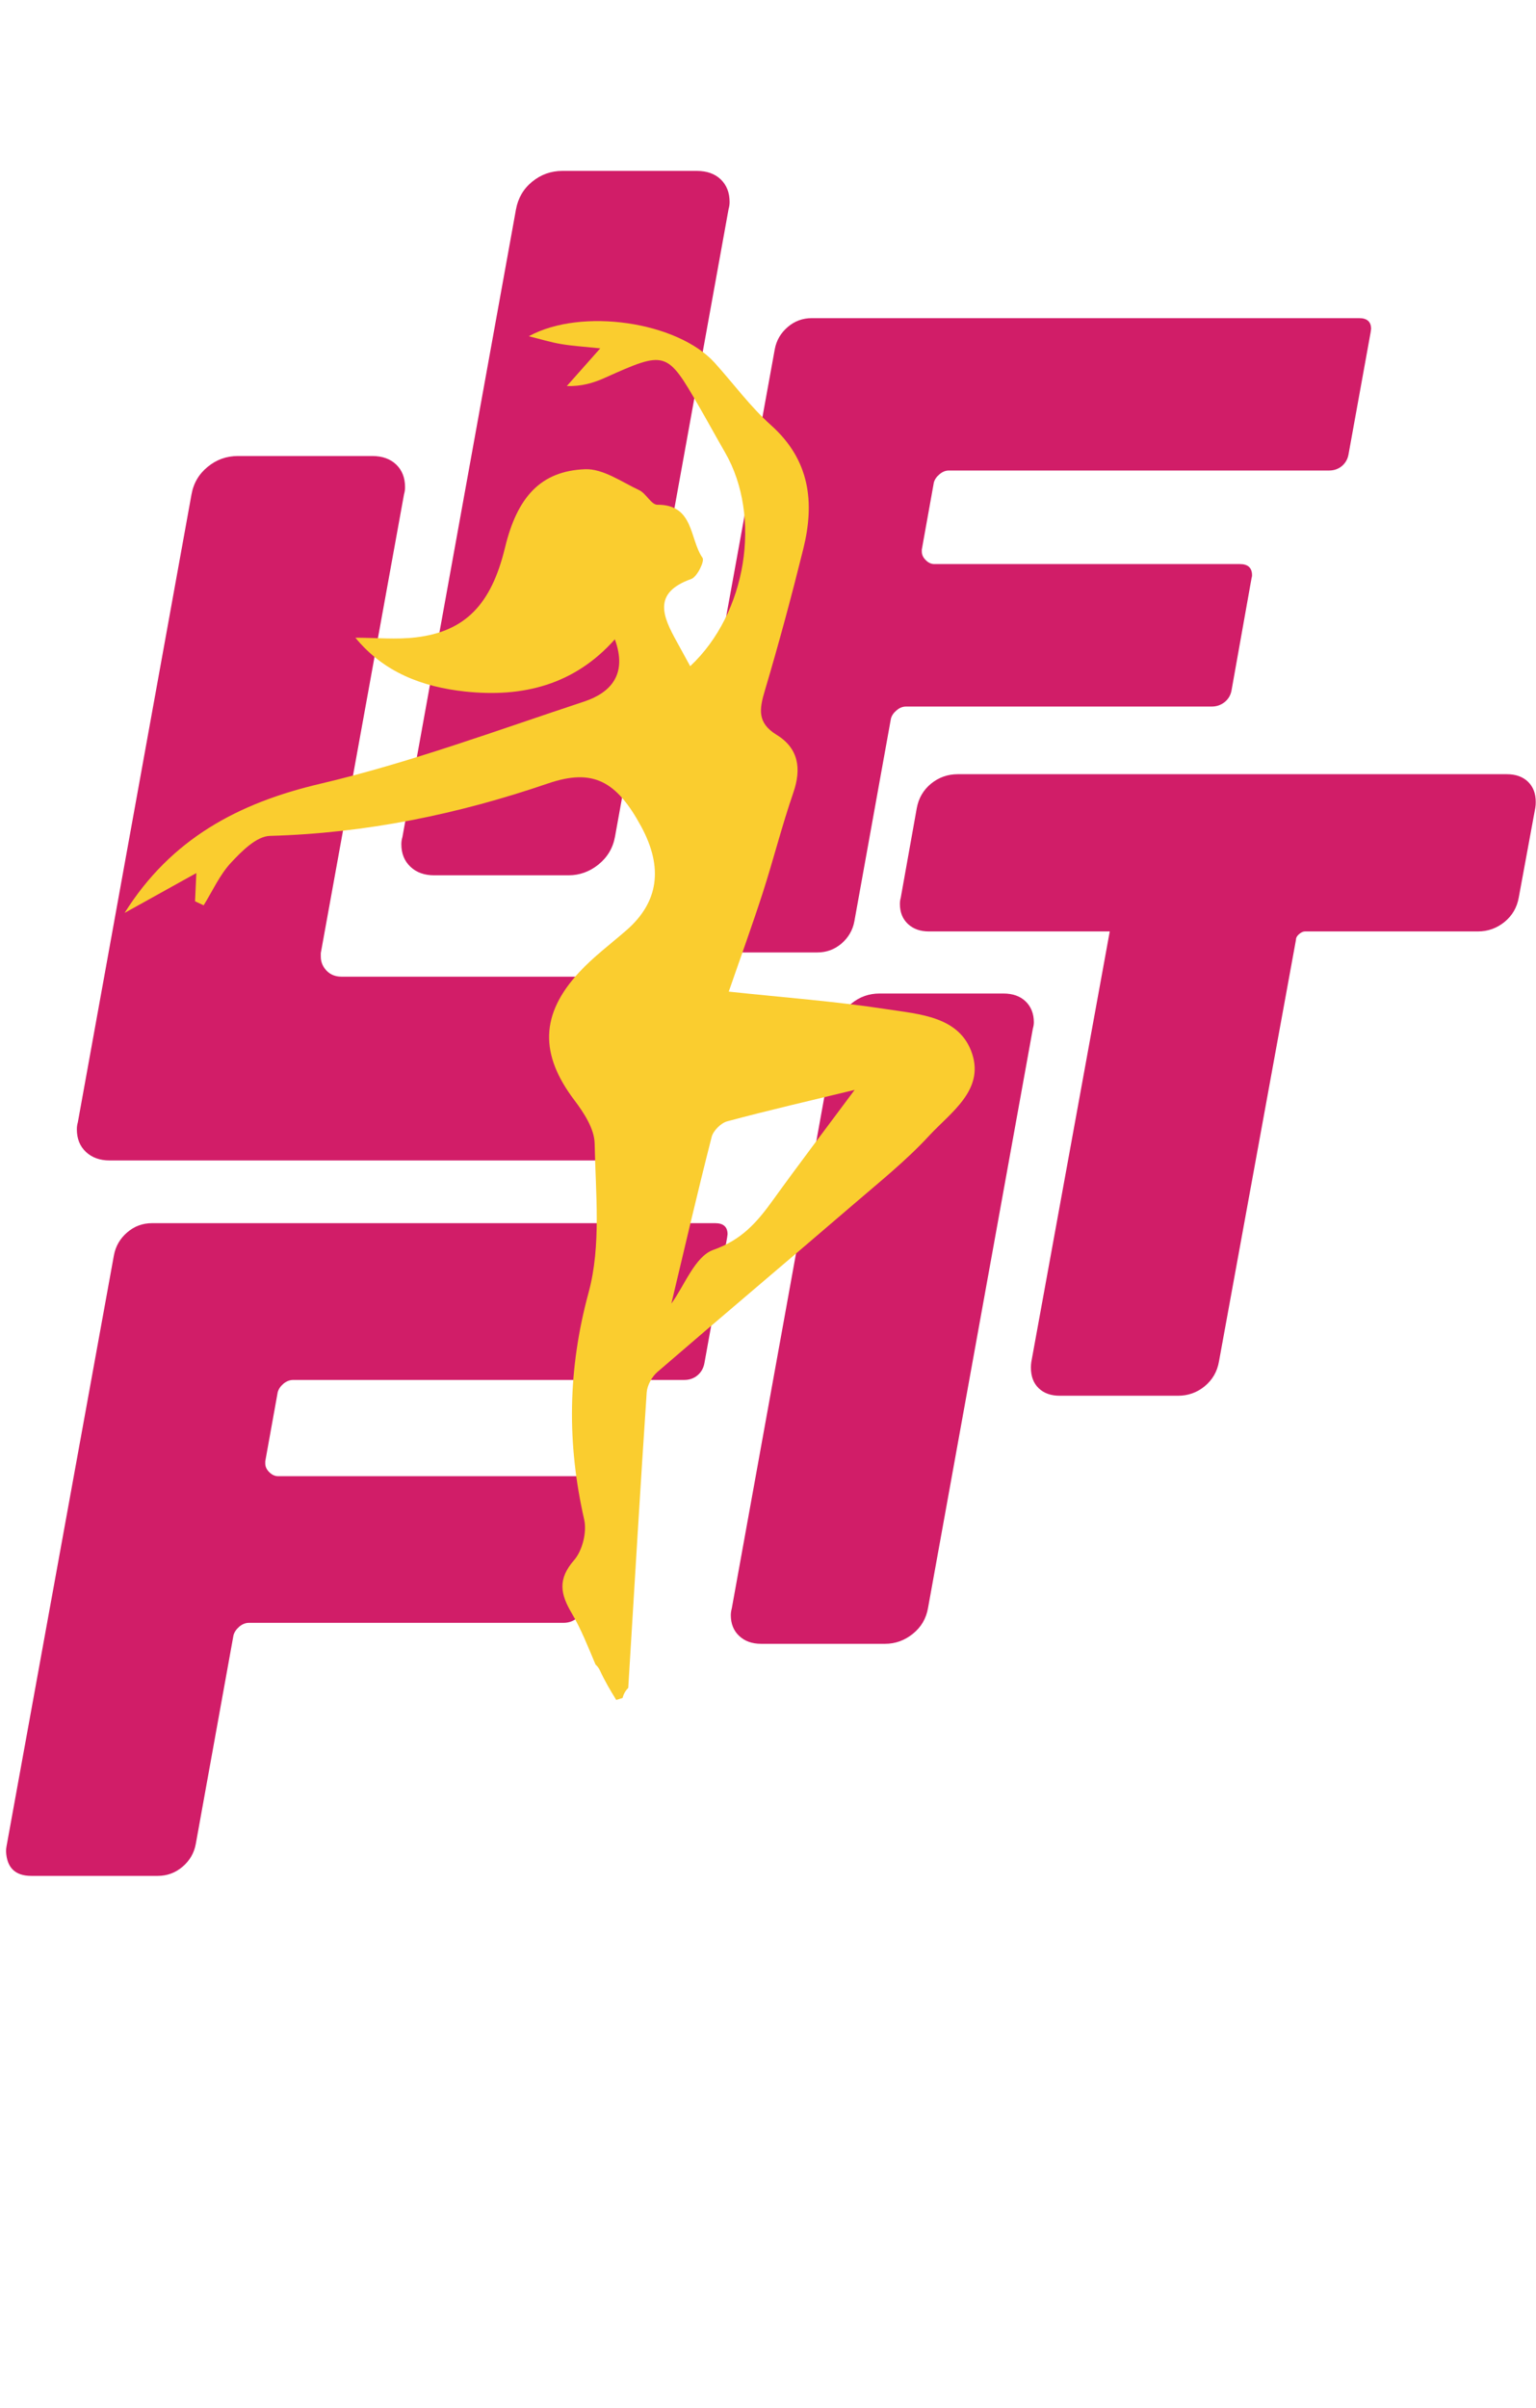 <?xml version="1.0" encoding="UTF-8"?>
<svg xmlns="http://www.w3.org/2000/svg" xmlns:xlink="http://www.w3.org/1999/xlink" width="120px" height="188px" viewBox="0 0 120 187" version="1.1">
<defs>
<clipPath id="clip1">
  <path d="M 70.199 59.781 L 119.98 59.781 L 119.98 108.617 L 70.199 108.617 Z M 70.199 59.781 "/>
</clipPath>
</defs>
<g id="surface1">
<path style=" stroke:none;fill-rule:nonzero;fill:rgb(82.353%,11.373%,40.784%);fill-opacity:1;" d="M 52.16 75.758 C 52.949 75.758 53.57 75.988 54.027 76.445 C 54.488 76.906 54.723 77.512 54.723 78.266 C 54.723 78.449 54.711 78.621 54.688 78.781 L 53.188 87.09 C 53.023 87.977 52.594 88.703 51.895 89.266 C 51.199 89.828 50.418 90.109 49.551 90.109 L 8.57 90.109 C 7.809 90.109 7.188 89.887 6.715 89.445 C 6.238 89 6.004 88.406 6.004 87.676 C 6.004 87.496 6.027 87.312 6.082 87.125 L 14.957 38.125 C 15.113 37.238 15.535 36.512 16.223 35.953 C 16.902 35.391 17.691 35.105 18.59 35.105 L 29.078 35.105 C 29.871 35.105 30.496 35.332 30.953 35.773 C 31.414 36.215 31.645 36.805 31.645 37.539 C 31.645 37.723 31.621 37.906 31.566 38.086 L 25.062 73.918 L 25.062 74.191 C 25.062 74.609 25.211 74.973 25.512 75.289 C 25.812 75.602 26.199 75.758 26.676 75.758 Z M 52.16 75.758 "/>
<path style=" stroke:none;fill-rule:nonzero;fill:rgb(81.961%,11.373%,40.784%);fill-opacity:1;" d="M 2.445 145.969 C 1.195 145.969 0.535 145.336 0.473 144.066 C 0.473 143.941 0.48 143.805 0.508 143.668 L 8.902 97.5 C 9.039 96.789 9.387 96.195 9.941 95.723 C 10.496 95.242 11.148 95.004 11.887 95.004 L 55.871 95.004 C 56.516 95.004 56.84 95.293 56.84 95.871 L 56.805 96.137 L 55.035 105.918 C 54.965 106.316 54.785 106.641 54.496 106.883 C 54.207 107.125 53.863 107.246 53.461 107.246 L 22.902 107.246 C 22.633 107.246 22.379 107.348 22.141 107.543 C 21.906 107.746 21.758 107.969 21.695 108.211 L 20.723 113.598 L 20.723 113.766 C 20.723 114.012 20.824 114.238 21.039 114.449 C 21.25 114.656 21.48 114.762 21.727 114.762 L 46.297 114.762 C 46.941 114.762 47.266 115.062 47.266 115.66 C 47.266 115.73 47.254 115.805 47.23 115.891 L 45.629 124.871 C 45.559 125.273 45.371 125.598 45.074 125.844 C 44.773 126.09 44.422 126.211 44.02 126.211 L 19.449 126.211 C 19.184 126.211 18.934 126.309 18.695 126.508 C 18.461 126.711 18.312 126.93 18.242 127.176 L 15.297 143.469 C 15.168 144.184 14.82 144.777 14.262 145.254 C 13.703 145.73 13.055 145.969 12.32 145.969 Z M 2.445 145.969 "/>
<g clip-path="url(#clip1)" clip-rule="nonzero">
<path style=" stroke:none;fill-rule:nonzero;fill:rgb(81.961%,11.373%,40.784%);fill-opacity:1;" d="M 117.715 59.949 C 118.414 59.949 118.965 60.145 119.371 60.535 C 119.777 60.926 119.98 61.453 119.98 62.125 C 119.98 62.285 119.969 62.434 119.945 62.574 L 118.656 69.562 C 118.52 70.348 118.145 70.992 117.543 71.484 C 116.938 71.977 116.242 72.227 115.457 72.227 L 101.949 72.227 C 101.805 72.227 101.656 72.297 101.492 72.434 C 101.328 72.574 101.246 72.723 101.246 72.887 L 95.23 105.816 C 95.09 106.605 94.719 107.242 94.117 107.738 C 93.512 108.234 92.816 108.48 92.023 108.48 L 82.801 108.48 C 82.105 108.48 81.555 108.285 81.148 107.891 C 80.742 107.504 80.539 106.965 80.539 106.27 C 80.539 106.133 80.551 105.992 80.57 105.852 L 86.699 72.227 L 72.566 72.227 C 71.891 72.227 71.348 72.031 70.93 71.641 C 70.512 71.246 70.305 70.73 70.305 70.082 C 70.305 69.918 70.324 69.758 70.371 69.598 L 71.621 62.609 C 71.762 61.824 72.137 61.184 72.738 60.688 C 73.344 60.195 74.043 59.949 74.828 59.949 Z M 117.715 59.949 "/>
</g>
<path style=" stroke:none;fill-rule:nonzero;fill:rgb(81.961%,11.373%,40.784%);fill-opacity:1;" d="M 54.254 73.867 C 53.035 73.867 52.398 73.254 52.332 72.023 C 52.332 71.895 52.344 71.766 52.367 71.637 L 60.531 26.762 C 60.66 26.074 60.996 25.5 61.539 25.035 C 62.078 24.57 62.711 24.34 63.426 24.34 L 106.176 24.34 C 106.801 24.34 107.117 24.617 107.117 25.18 L 107.082 25.441 L 105.359 34.945 C 105.297 35.332 105.121 35.645 104.844 35.883 C 104.559 36.121 104.223 36.238 103.832 36.238 L 74.129 36.238 C 73.871 36.238 73.625 36.336 73.398 36.531 C 73.168 36.723 73.023 36.938 72.957 37.176 L 72.016 42.41 L 72.016 42.574 C 72.016 42.812 72.121 43.035 72.324 43.234 C 72.527 43.441 72.754 43.543 72.992 43.543 L 96.871 43.543 C 97.5 43.543 97.816 43.836 97.816 44.418 C 97.816 44.48 97.805 44.555 97.777 44.645 L 96.219 53.375 C 96.156 53.762 95.973 54.074 95.684 54.312 C 95.387 54.551 95.047 54.668 94.66 54.668 L 70.781 54.668 C 70.52 54.668 70.273 54.766 70.047 54.961 C 69.816 55.152 69.672 55.363 69.605 55.602 L 66.746 71.445 C 66.617 72.133 66.277 72.711 65.738 73.176 C 65.195 73.637 64.566 73.867 63.852 73.867 Z M 54.254 73.867 "/>
<path style=" stroke:none;fill-rule:nonzero;fill:rgb(81.961%,11.373%,40.784%);fill-opacity:1;" d="M 54.434 12.844 C 55.223 12.844 55.848 13.066 56.309 13.508 C 56.77 13.953 57 14.543 57 15.273 C 57 15.457 56.973 15.641 56.922 15.816 L 48.047 64.828 C 47.887 65.711 47.453 66.438 46.758 67 C 46.062 67.562 45.277 67.844 44.414 67.844 L 33.922 67.844 C 33.16 67.844 32.539 67.625 32.07 67.18 C 31.594 66.734 31.355 66.145 31.355 65.414 C 31.355 65.23 31.383 65.047 31.438 64.863 L 40.309 15.859 C 40.469 14.973 40.891 14.246 41.574 13.688 C 42.258 13.129 43.047 12.844 43.941 12.844 Z M 54.434 12.844 "/>
<path style=" stroke:none;fill-rule:nonzero;fill:rgb(81.961%,11.373%,40.784%);fill-opacity:1;" d="M 78.398 77.074 C 79.125 77.074 79.703 77.281 80.129 77.691 C 80.551 78.102 80.77 78.645 80.77 79.32 C 80.77 79.488 80.738 79.656 80.691 79.82 L 72.5 125.062 C 72.355 125.883 71.961 126.551 71.312 127.07 C 70.672 127.586 69.949 127.848 69.148 127.848 L 59.465 127.848 C 58.758 127.848 58.188 127.645 57.754 127.238 C 57.312 126.828 57.094 126.281 57.094 125.609 C 57.094 125.438 57.121 125.266 57.168 125.098 L 65.359 79.855 C 65.504 79.043 65.891 78.371 66.523 77.852 C 67.156 77.336 67.887 77.074 68.711 77.074 Z M 78.398 77.074 "/>
<path style=" stroke:none;fill-rule:nonzero;fill:rgb(98.039%,80.392%,18.431%);fill-opacity:1;" d="M 60.371 93.227 C 59.148 94.922 57.953 96.309 55.727 97.09 C 54.289 97.602 53.48 99.879 52.449 101.285 C 53.465 97.035 54.48 92.641 55.598 88.273 C 55.723 87.781 56.324 87.184 56.82 87.051 C 60.055 86.184 63.32 85.434 66.77 84.598 C 64.457 87.707 62.379 90.441 60.371 93.227 M 75.953 81.789 C 74.996 78.859 71.844 78.695 69.289 78.301 C 65.27 77.68 61.195 77.383 56.934 76.926 C 57.832 74.328 58.758 71.785 59.59 69.211 C 60.426 66.613 61.09 63.969 61.977 61.395 C 62.633 59.504 62.383 57.922 60.668 56.871 C 59.129 55.93 59.328 54.848 59.758 53.406 C 60.844 49.758 61.832 46.082 62.75 42.387 C 63.66 38.742 63.289 35.426 60.23 32.695 C 58.609 31.246 57.301 29.449 55.832 27.824 C 52.926 24.617 45.43 23.5 41.312 25.754 C 42.227 25.98 43.004 26.223 43.809 26.359 C 44.664 26.508 45.543 26.559 46.895 26.699 C 45.824 27.902 45.055 28.773 44.281 29.645 C 45.438 29.676 46.371 29.398 47.246 29.004 C 52.02 26.863 52.094 26.875 54.625 31.262 C 55.309 32.445 55.961 33.645 56.645 34.828 C 59.535 39.836 58.34 47.391 53.922 51.516 C 53.562 50.863 53.223 50.238 52.879 49.613 C 51.797 47.656 50.934 45.797 54.004 44.707 C 54.465 44.543 55.062 43.309 54.887 43.059 C 53.855 41.586 54.23 38.891 51.352 38.91 C 50.887 38.914 50.477 38.027 49.938 37.773 C 48.566 37.129 47.105 36.086 45.719 36.137 C 42.242 36.266 40.402 38.312 39.449 42.277 C 38.379 46.688 36.355 48.805 32.492 49.266 C 30.965 49.449 29.395 49.293 27.766 49.293 C 29.988 52.004 33.012 53.141 36.355 53.496 C 40.809 53.969 44.855 52.996 48.035 49.418 C 49.035 52.145 47.723 53.582 45.637 54.277 C 38.809 56.531 32.023 59.051 25.039 60.691 C 18.617 62.195 13.367 64.996 9.734 70.781 C 11.57 69.758 13.414 68.738 15.34 67.668 C 15.301 68.48 15.27 69.172 15.238 69.871 C 15.461 69.977 15.688 70.082 15.91 70.188 C 16.609 69.062 17.164 67.805 18.051 66.855 C 18.883 65.961 20.043 64.793 21.09 64.766 C 28.57 64.559 35.758 63.086 42.812 60.672 C 46.332 59.469 48.172 60.488 50.094 64.035 C 51.836 67.25 51.449 69.949 48.941 72.133 C 47.703 73.211 46.371 74.203 45.262 75.398 C 42.184 78.715 42.168 81.828 44.879 85.41 C 45.621 86.391 46.434 87.637 46.457 88.777 C 46.531 92.668 46.98 96.758 45.984 100.418 C 44.352 106.422 44.281 112.191 45.641 118.156 C 45.859 119.129 45.5 120.574 44.848 121.32 C 43.555 122.805 43.777 123.957 44.676 125.477 C 45.387 126.68 45.906 127.996 46.523 129.461 C 46.672 129.598 46.793 129.758 46.879 129.949 C 47.242 130.738 47.684 131.488 48.141 132.227 C 48.297 132.188 48.461 132.137 48.641 132.074 C 48.719 131.758 48.879 131.492 49.09 131.277 C 49.086 131.277 49.082 131.277 49.082 131.277 C 49.586 123.059 50.023 115.641 50.523 108.227 C 50.562 107.676 50.922 107.004 51.348 106.633 C 56.449 102.234 61.602 97.898 66.711 93.508 C 68.715 91.785 70.797 90.117 72.582 88.184 C 74.25 86.379 76.887 84.645 75.953 81.789 "/>
</g>
</svg>
